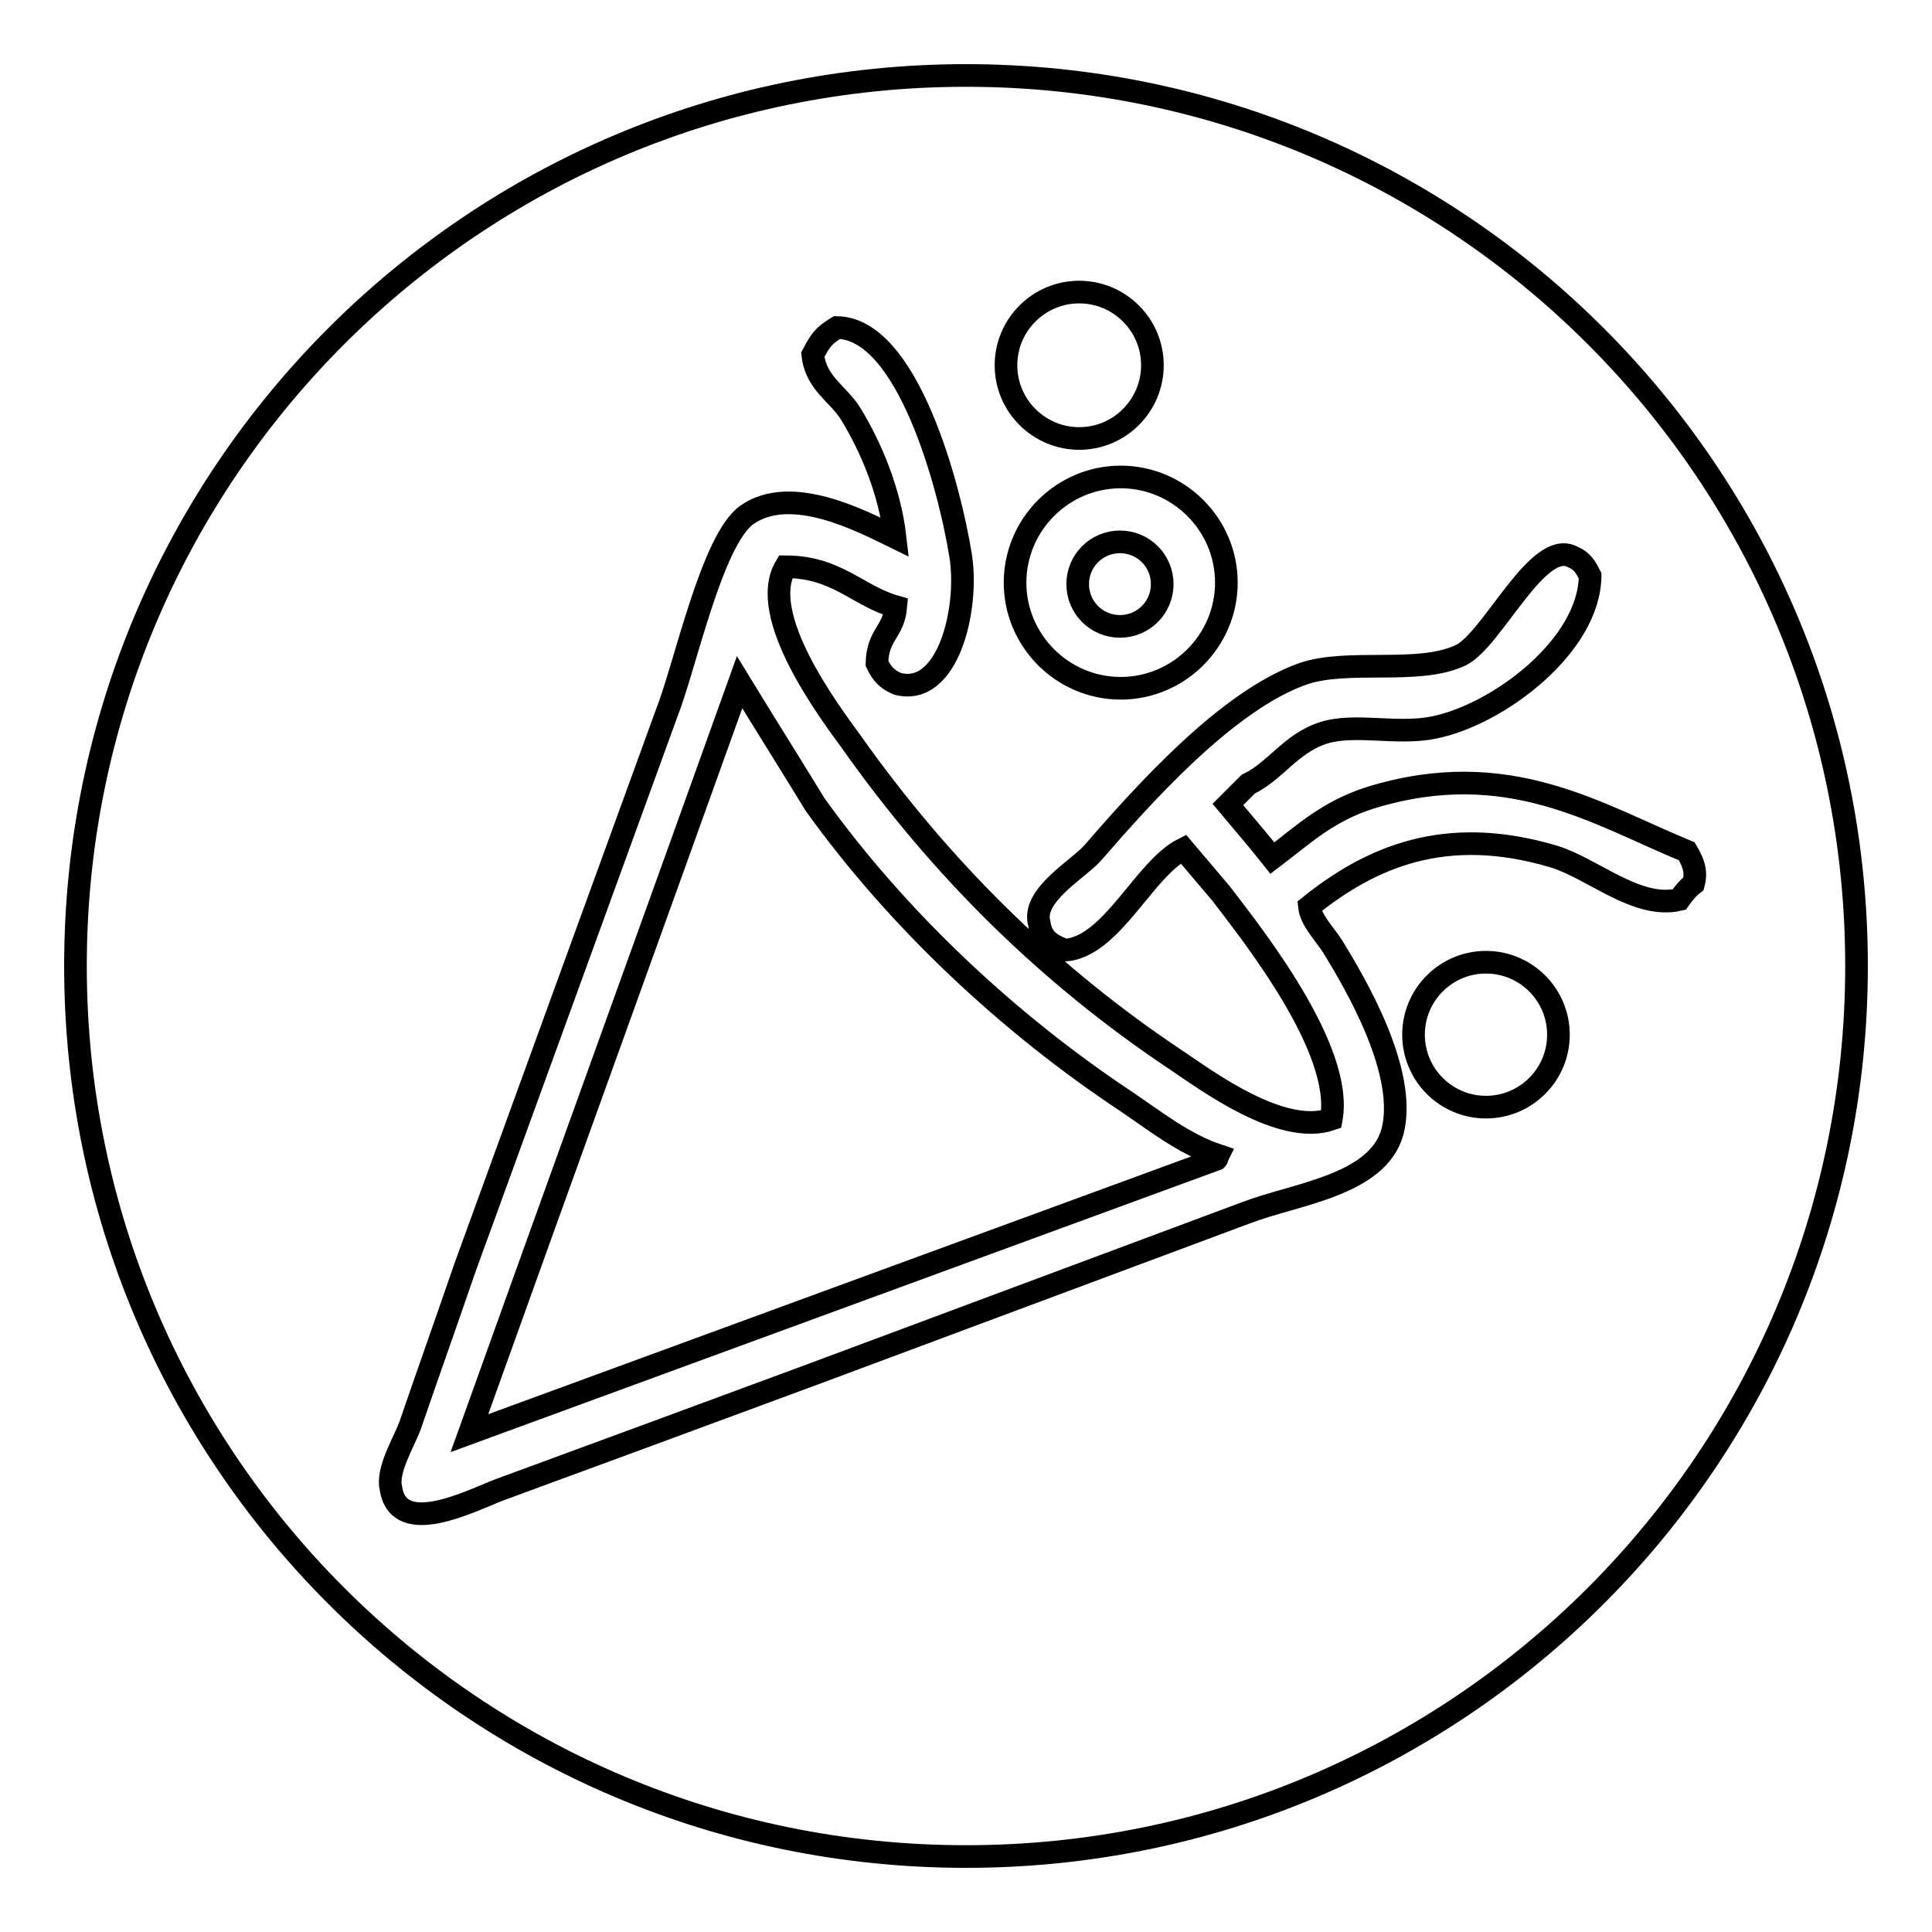<?xml version="1.0" encoding="utf-8"?>
<!-- Svg Vector Icons : http://www.onlinewebfonts.com/icon -->
<!DOCTYPE svg PUBLIC "-//W3C//DTD SVG 1.1//EN" "http://www.w3.org/Graphics/SVG/1.1/DTD/svg11.dtd">
<svg version="1.1" xmlns="http://www.w3.org/2000/svg" xmlns:xlink="http://www.w3.org/1999/xlink" x="0px" y="0px" viewBox="0 0 256 256" enable-background="new 0 0 256 256" xml:space="preserve">
<g><g><path stroke-width="3" fill-opacity="0" stroke="#000000"  d="M142.8,77.4c0,3.1,2.5,5.6,5.6,5.6c3.1,0,5.6-2.5,5.6-5.6l0,0c0-3.1-2.5-5.6-5.6-5.6C145.3,71.8,142.8,74.3,142.8,77.4z"/><path stroke-width="3" fill-opacity="0" stroke="#000000"  d="M128,10C62.8,10,10,62.8,10,128c0,65.2,52.8,118,118,118c65.2,0,118-52.8,118-118C246,62.8,193.2,10,128,10z M162.5,77.2c0,7.7-6.3,14-14,14c-7.7,0-14-6.3-14-14s6.3-14,14-14C156.2,63.2,162.5,69.5,162.5,77.2z M143,38.7c5.3,0,9.7,4.3,9.7,9.7c0,5.3-4.3,9.7-9.7,9.7c-5.3,0-9.7-4.3-9.7-9.7C133.3,43,137.7,38.7,143,38.7z M196.9,146.7c-5.3,0-9.6-4.3-9.6-9.6c0-5.3,4.3-9.6,9.6-9.6s9.6,4.3,9.6,9.6C206.5,142.4,202.2,146.7,196.9,146.7z M222.5,119.2c-5.6,1.3-11.4-4.1-16.6-5.7c-14.4-4.3-24.3,0.1-32.4,6.6c0.2,1.9,2.1,3.7,3.2,5.5c2.8,4.6,9.9,16.5,7.8,24.4c-2,7.1-12.9,8.2-19.4,10.7c-19.1,7.1-38.3,14.3-57.4,21.4c-13.8,5.1-27.6,10.2-41.5,15.3c-3.7,1.4-13.4,6.5-14.4-0.2c-0.6-2.3,1.7-6.1,2.5-8.2c2.4-7,4.9-14,7.3-21c8.9-24.5,17.8-48.9,26.7-73.4c2.5-6.3,6-23.1,10.7-26.4c5.9-4.1,15.3,0.9,19.6,3c-0.7-6.1-3.2-12-5.9-16.4c-1.6-2.6-4.6-4-5-7.8c1-1.9,1.4-2.5,3.2-3.6c9.3,0.1,14.9,20.9,16.4,30.3c1.1,7-1.7,18.7-8.4,16.9c-1.4-0.6-2.1-1.4-2.7-2.7c0.1-3.9,2.2-4.1,2.5-7.5c-5-1.4-7.8-5.3-14.6-5.3c-3.8,6.4,5.7,19.1,8.7,23.2c11.8,16.7,26,30.8,43.1,42.2c3.9,2.6,13.9,10.1,20.5,7.8c1.7-9.2-10.4-24.4-14.6-29.9c-1.7-2-3.3-3.9-5-5.9c-5.2,2.6-9.5,13-15.7,13.4c-1.8-0.7-3.1-1.4-3.4-3.6c-1-3.7,5.3-7.2,7.1-9.3c6.7-7.7,17.7-20.1,27.8-23.7c6-2.1,15.4,0.2,21-2.5c4.2-2.1,10.2-15.5,14.8-13c1.2,0.5,1.7,1.3,2.3,2.5c-0.1,9.3-12.2,18.4-20.7,20.1c-4.9,1-10.4-0.6-14.6,0.7c-4.4,1.4-6.4,5.1-10,6.8c-0.9,0.9-1.8,1.8-2.7,2.7c2,2.4,4,4.7,5.9,7.1c4.1-3.1,7.3-6.2,13-8c18.2-5.6,30,2.2,41.9,7.1c0.7,1.2,1.4,2.5,0.9,4.3C223.6,117.7,223,118.5,222.5,119.2z"/><path stroke-width="3" fill-opacity="0" stroke="#000000"  d="M108,106.6c-3.3-5.4-6.7-10.8-10-16.2c-11.9,33.2-23.9,66.3-35.8,99.5c33-12.1,66-24.2,99-36.3c0.1-0.1,0.1-0.3,0.2-0.5c-4.5-1.5-8.4-4.6-12.1-7.1C133.6,135.6,118.9,121.8,108,106.6z"/></g></g>
</svg>